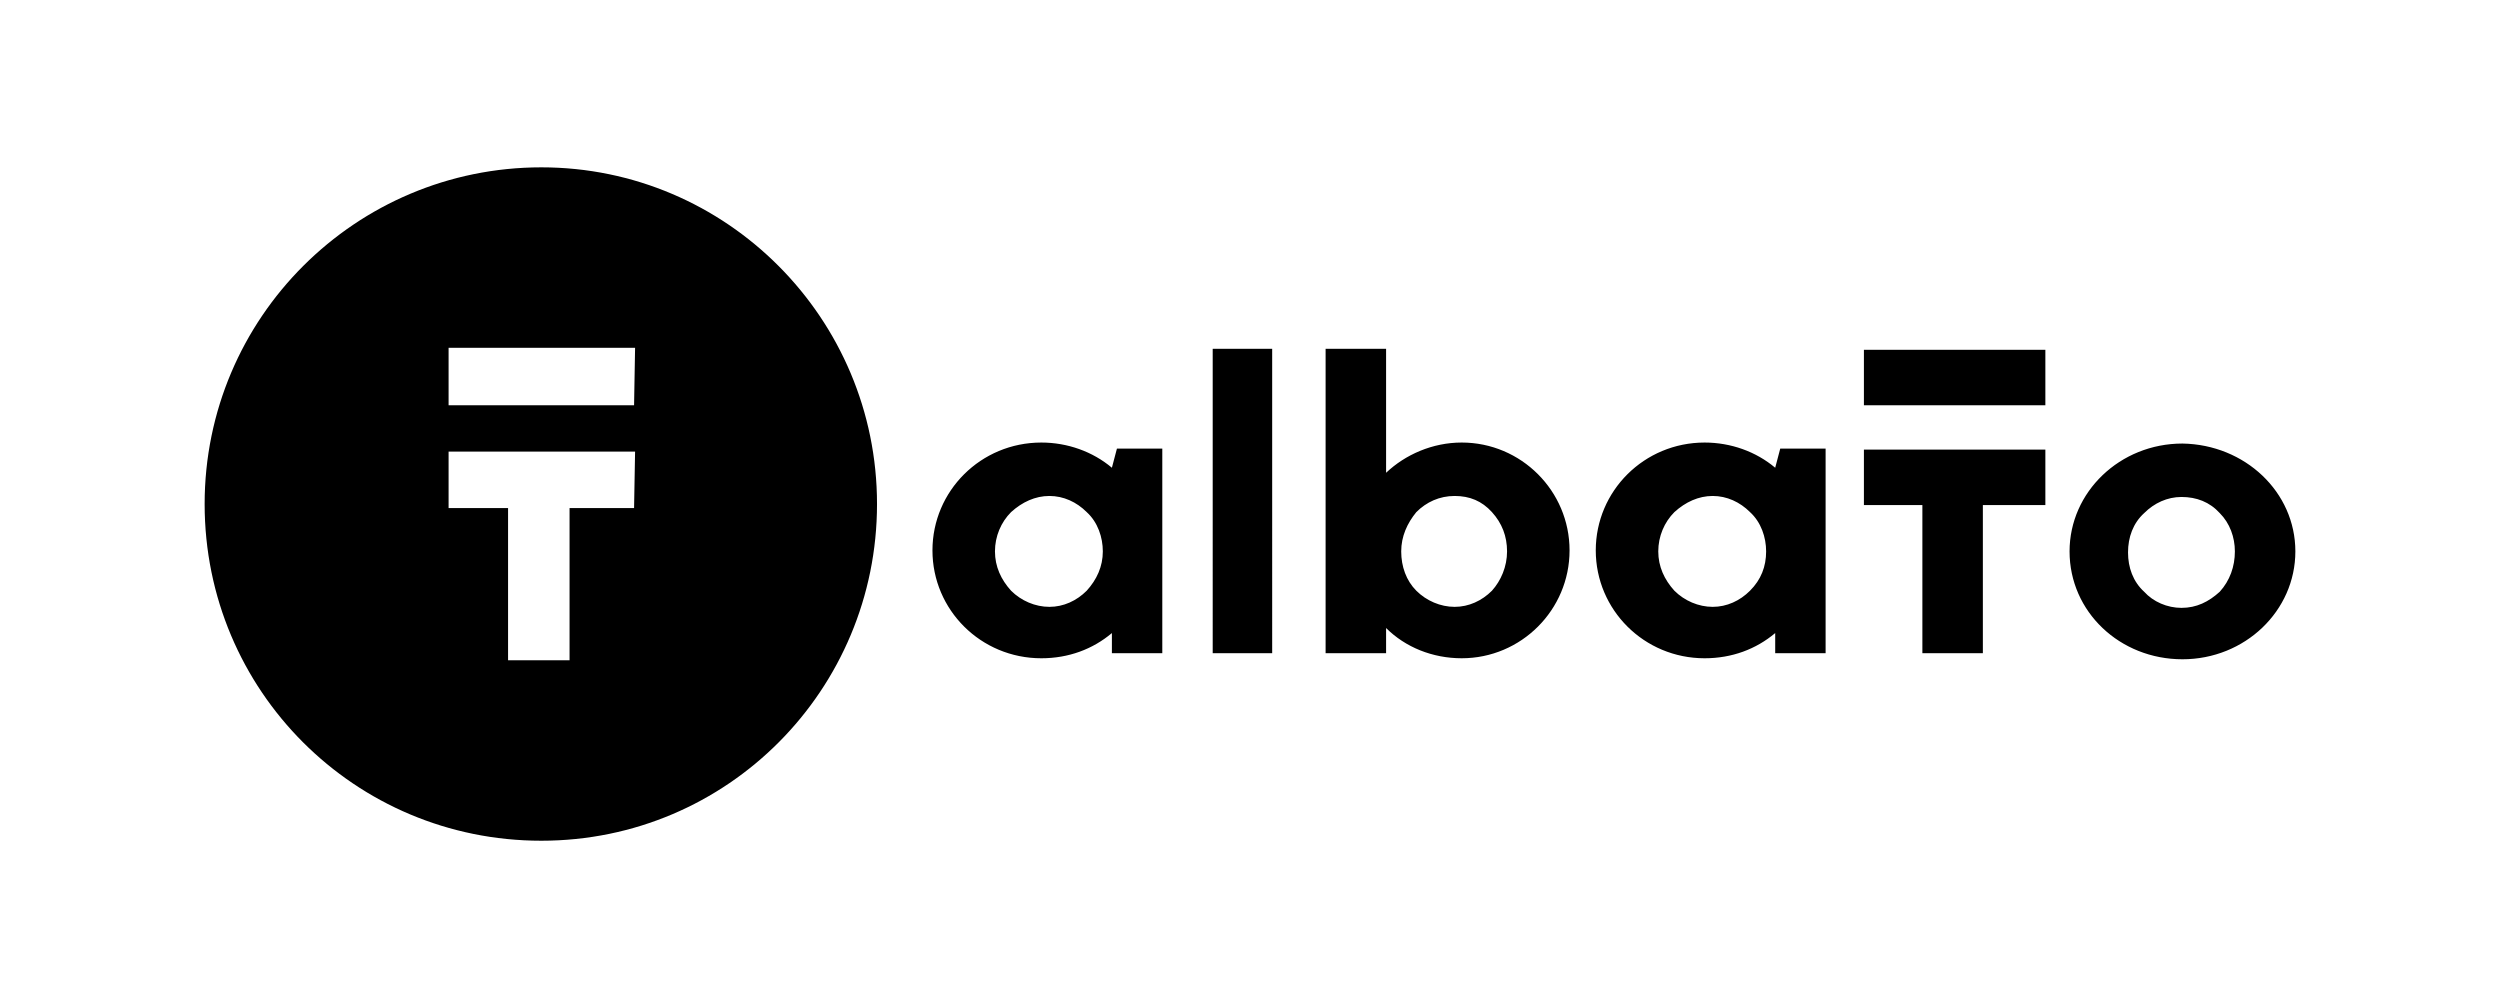 <?xml version="1.0" encoding="utf-8"?>
<!-- Generator: Adobe Illustrator 28.0.0, SVG Export Plug-In . SVG Version: 6.00 Build 0)  -->
<svg version="1.1" id="Capa_1" xmlns:v="https://vecta.io/nano"
	 xmlns="http://www.w3.org/2000/svg" xmlns:xlink="http://www.w3.org/1999/xlink" x="0px" y="0px" viewBox="0 0 248 100"
	 style="enable-background:new 0 0 248 100;" xml:space="preserve">
<style type="text/css">
	.st0{fill-rule:evenodd;clip-rule:evenodd;}
</style>
<g>
	<path class="st0" d="M120.3,64.8h5.9V34.6h-5.9V64.8z M109.4,54.7c0-1.4-0.5-2.9-1.6-3.9c-1-1-2.3-1.6-3.7-1.6
		c-1.4,0-2.7,0.6-3.8,1.6c-1,1-1.6,2.4-1.6,3.9s0.6,2.8,1.6,3.9c1,1,2.4,1.6,3.8,1.6s2.7-0.6,3.7-1.6
		C108.8,57.5,109.4,56.2,109.4,54.7z M115.3,44.7v20.1h-5v-2c-1.9,1.6-4.3,2.5-7,2.5c-6,0-10.8-4.8-10.8-10.7s4.8-10.7,10.8-10.7
		c2.6,0,5.1,0.9,7,2.5l0.5-1.9h4.5V44.7z M148,50.8c1,1.1,1.5,2.4,1.5,3.9s-0.6,2.9-1.5,3.9c-1,1-2.3,1.6-3.7,1.6s-2.8-0.6-3.8-1.6
		s-1.5-2.4-1.5-3.9s0.6-2.8,1.5-3.9c1-1,2.3-1.6,3.8-1.6S147,49.7,148,50.8z M145,43.9c-2.9,0-5.6,1.2-7.5,3V34.6h-6v30.2h6v-2.5
		c1.9,1.9,4.6,3,7.5,3c5.9,0,10.7-4.8,10.7-10.7S150.9,43.9,145,43.9z M175.2,54.7c0-1.4-0.5-2.9-1.6-3.9c-1-1-2.3-1.6-3.7-1.6
		s-2.7,0.6-3.8,1.6c-1,1-1.6,2.4-1.6,3.9s0.6,2.8,1.6,3.9c1,1,2.4,1.6,3.8,1.6s2.7-0.6,3.7-1.6C174.7,57.5,175.2,56.2,175.2,54.7z
		 M181.1,44.7v20.1h-5v-2c-1.9,1.6-4.3,2.5-7,2.5c-6,0-10.8-4.8-10.8-10.7s4.8-10.7,10.8-10.7c2.6,0,5.1,0.9,7,2.5l0.5-1.9h4.5V44.7
		z M202.9,50.1v-5.5h-18v5.5h5.8v14.7h6V50.1H202.9z M221.7,54.7c0-1.4-0.5-2.8-1.5-3.8c-1-1.1-2.3-1.6-3.8-1.6
		c-1.4,0-2.7,0.6-3.7,1.6c-1.1,1-1.6,2.4-1.6,3.9s0.5,2.9,1.6,3.9c0.9,1,2.3,1.6,3.7,1.6c1.5,0,2.7-0.6,3.8-1.6
		C221.2,57.6,221.7,56.2,221.7,54.7z M227.7,54.7c0,5.9-5,10.7-11.2,10.7s-11.2-4.7-11.2-10.7c0-5.9,5-10.7,11.2-10.7
		C222.7,44.1,227.7,48.8,227.7,54.7z M202.9,40.2h-18v-5.5h18V40.2z"/>
	<path class="st0" d="M53.7,16.6c-18.4,0-33.4,14.9-33.4,33.4s14.9,33.4,33.4,33.4S87,68.4,87,50S72.1,16.6,53.7,16.6z M62.9,50.4
		h-6.4v15.1h-6.1V50.4h-5.9v-5.6H63L62.9,50.4L62.9,50.4z M62.9,40.2H44.5v-5.7H63L62.9,40.2L62.9,40.2z"/>
</g>
</svg>
